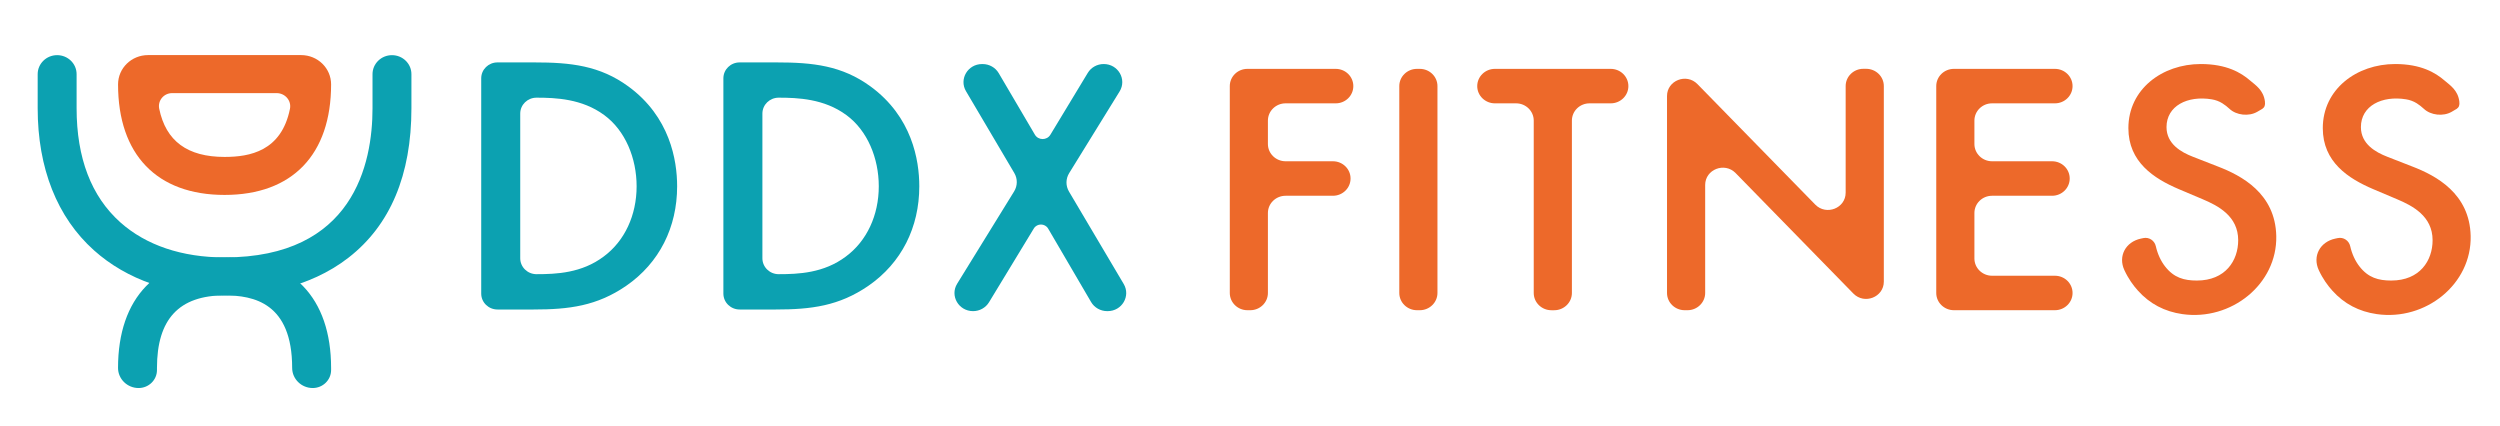 <svg width="170" height="29" viewBox="0 0 170 29" fill="none" xmlns="http://www.w3.org/2000/svg">
<path d="M68.973 11.767L65.687 6.2C65.204 5.38 65.809 4.356 66.778 4.356H66.82C67.271 4.356 67.688 4.592 67.912 4.973L70.372 9.157C70.604 9.553 71.187 9.555 71.425 9.163L73.968 4.958C74.195 4.582 74.608 4.354 75.053 4.354C76.034 4.354 76.639 5.398 76.133 6.218L72.702 11.775C72.466 12.158 72.46 12.637 72.691 13.026L76.412 19.311C76.898 20.131 76.293 21.157 75.322 21.157H75.287C74.836 21.157 74.417 20.921 74.193 20.536L71.274 15.545C71.059 15.178 70.52 15.175 70.3 15.537L67.252 20.555C67.025 20.928 66.614 21.157 66.169 21.157H66.167C65.186 21.157 64.581 20.112 65.087 19.292L68.959 13.018C69.197 12.634 69.203 12.156 68.973 11.767Z" fill="#0CA1B1"/>
<path d="M3.885 3.75C4.616 3.75 5.209 4.328 5.209 5.042V7.362C5.209 10.745 6.208 13.353 8.178 15.115C9.926 16.677 12.378 17.504 15.27 17.504C24.023 17.504 25.331 11.15 25.331 7.362V5.043C25.331 4.33 25.923 3.751 26.654 3.751C27.385 3.751 27.977 4.33 27.977 5.043V7.362C27.977 11.897 26.538 15.316 23.699 17.521C20.967 19.644 17.605 20.088 15.268 20.088C11.702 20.088 8.631 19.027 6.389 17.021C3.887 14.781 2.562 11.44 2.562 7.362V5.043C2.562 4.33 3.154 3.75 3.885 3.75Z" fill="#0CA1B1"/>
<path d="M10.067 3.746H20.476C21.603 3.746 22.515 4.636 22.515 5.737C22.515 10.514 19.875 13.255 15.271 13.255C10.668 13.255 8.028 10.514 8.028 5.737C8.028 4.636 8.94 3.746 10.067 3.746ZM18.812 6.332H11.706C11.133 6.332 10.714 6.847 10.826 7.393C11.279 9.594 12.745 10.671 15.271 10.671C16.964 10.671 19.136 10.293 19.718 7.397C19.829 6.843 19.387 6.332 18.812 6.332Z" fill="#ED692A"/>
<path d="M15.271 17.502C19.875 17.502 22.515 20.242 22.515 25.02V25.167C22.515 25.838 21.953 26.386 21.266 26.386C20.497 26.386 19.867 25.771 19.867 25.02C19.867 20.597 17.244 20.086 15.271 20.086C12.178 20.086 10.674 21.7 10.674 25.02V25.167C10.674 25.838 10.112 26.386 9.425 26.386C8.656 26.386 8.026 25.771 8.026 25.02C8.028 20.242 10.668 17.502 15.271 17.502Z" fill="#0CA1B1"/>
<path d="M36.336 4.244C38.818 4.244 40.785 4.46 42.727 5.876C45.553 7.94 46.045 10.892 46.045 12.669C46.045 15.454 44.84 17.878 42.58 19.437C40.589 20.806 38.696 21.046 36.288 21.046H33.829C33.218 21.046 32.723 20.562 32.723 19.965V5.324C32.723 4.727 33.218 4.244 33.829 4.244H36.336ZM35.376 17.564C35.376 18.16 35.871 18.644 36.482 18.644C37.834 18.644 39.555 18.571 41.053 17.443C42.479 16.387 43.29 14.636 43.29 12.667C43.29 10.771 42.529 8.875 41.078 7.819C39.578 6.715 37.785 6.642 36.482 6.642C35.871 6.642 35.376 7.125 35.376 7.722V17.564Z" fill="#0CA1B1"/>
<path d="M52.803 4.244C55.285 4.244 57.252 4.46 59.194 5.876C62.02 7.94 62.512 10.892 62.512 12.669C62.512 15.454 61.307 17.878 59.047 19.437C57.056 20.806 55.163 21.046 52.755 21.046H50.296C49.684 21.046 49.19 20.562 49.19 19.965V5.324C49.19 4.727 49.684 4.244 50.296 4.244H52.803ZM51.843 17.564C51.843 18.16 52.338 18.644 52.949 18.644C54.301 18.644 56.022 18.571 57.52 17.443C58.946 16.387 59.757 14.636 59.757 12.667C59.757 10.771 58.995 8.875 57.545 7.819C56.045 6.715 54.252 6.642 52.949 6.642C52.338 6.642 51.843 7.125 51.843 7.722V17.564Z" fill="#0CA1B1"/>
<path d="M90.829 7.027H87.42C86.757 7.027 86.218 7.553 86.218 8.2V9.793C86.218 10.44 86.757 10.966 87.42 10.966H90.637C91.299 10.966 91.838 11.49 91.838 12.137V12.139C91.838 12.786 91.301 13.312 90.637 13.312H87.42C86.757 13.312 86.218 13.836 86.218 14.483V19.923C86.218 20.57 85.68 21.094 85.019 21.094H84.825C84.162 21.094 83.626 20.57 83.626 19.923V5.854C83.626 5.207 84.162 4.683 84.825 4.683H90.827C91.49 4.683 92.026 5.207 92.026 5.854C92.028 6.501 91.492 7.027 90.829 7.027Z" fill="#ED692A"/>
<path d="M97.747 5.854V19.921C97.747 20.568 97.208 21.094 96.546 21.094H96.354C95.691 21.094 95.152 20.57 95.152 19.921V5.854C95.152 5.207 95.691 4.683 96.354 4.683H96.546C97.208 4.683 97.747 5.207 97.747 5.854Z" fill="#ED692A"/>
<path d="M106.889 8.2V19.923C106.889 20.57 106.35 21.096 105.687 21.096H105.495C104.833 21.096 104.294 20.571 104.294 19.923V8.2C104.294 7.553 103.757 7.027 103.093 7.027H101.654C100.991 7.027 100.452 6.503 100.452 5.856C100.452 5.209 100.989 4.683 101.654 4.683H109.529C110.192 4.683 110.73 5.207 110.73 5.856C110.73 6.503 110.192 7.027 109.529 7.027H108.09C107.426 7.027 106.889 7.551 106.889 8.2Z" fill="#ED692A"/>
<path d="M113.357 19.923V6.529C113.357 5.471 114.679 4.954 115.425 5.718L123.438 13.913C124.186 14.677 125.505 14.16 125.505 13.102V5.852C125.505 5.205 126.042 4.679 126.706 4.679H126.898C127.561 4.679 128.1 5.203 128.1 5.852V19.151C128.1 20.209 126.779 20.726 126.03 19.962L118.02 11.767C117.271 11.003 115.952 11.52 115.952 12.578V19.921C115.952 20.568 115.413 21.094 114.751 21.094H114.559C113.894 21.094 113.357 20.57 113.357 19.923Z" fill="#ED692A"/>
<path d="M139.733 7.027H135.459C134.797 7.027 134.26 7.553 134.26 8.2V9.793C134.26 10.44 134.799 10.966 135.459 10.966H139.541C140.203 10.966 140.74 11.49 140.74 12.137V12.139C140.74 12.786 140.203 13.312 139.541 13.312H135.459C134.797 13.312 134.26 13.836 134.26 14.483V17.578C134.26 18.225 134.799 18.75 135.459 18.75H139.733C140.396 18.75 140.934 19.274 140.934 19.923C140.934 20.57 140.396 21.094 139.733 21.094H132.867C132.204 21.094 131.665 20.57 131.665 19.923V5.854C131.665 5.207 132.202 4.683 132.867 4.683H139.733C140.396 4.683 140.934 5.207 140.934 5.854C140.934 6.501 140.396 7.027 139.733 7.027Z" fill="#ED692A"/>
<path d="M151.599 7.395C151.46 7.263 151.298 7.137 151.115 7.021C150.9 6.886 150.649 6.795 150.396 6.754C148.749 6.484 147.323 7.2 147.323 8.644C147.323 9.795 148.332 10.356 149.122 10.661L150.803 11.317C152.435 11.942 154.723 13.158 154.786 16.045C154.86 19.32 151.723 21.834 148.404 21.36C147.196 21.187 146.185 20.663 145.376 19.759C145.067 19.417 144.728 18.954 144.456 18.365C144.018 17.417 144.542 16.445 145.581 16.225L145.749 16.19C146.141 16.108 146.51 16.361 146.596 16.744C146.716 17.274 146.941 17.757 147.226 18.118C147.826 18.891 148.522 19.077 149.387 19.077C151.332 19.077 152.197 17.72 152.197 16.335C152.197 14.693 150.828 13.989 149.773 13.544L148.165 12.864C146.459 12.139 144.73 11.013 144.73 8.715C144.73 6.064 147.034 4.354 149.651 4.354C151.405 4.354 152.389 4.939 153.011 5.478C153.381 5.794 153.916 6.127 154.015 6.897C154.049 7.157 153.986 7.3 153.838 7.401L153.489 7.605C152.924 7.932 152.069 7.843 151.599 7.395Z" fill="#ED692A"/>
<path d="M164.818 7.395C164.677 7.263 164.517 7.137 164.335 7.021C164.119 6.886 163.868 6.795 163.615 6.754C161.968 6.484 160.542 7.2 160.542 8.644C160.542 9.795 161.551 10.356 162.341 10.661L164.022 11.317C165.654 11.942 167.94 13.158 168.005 16.045C168.079 19.32 164.942 21.834 161.624 21.36C160.415 21.187 159.404 20.663 158.595 19.759C158.287 19.417 157.946 18.954 157.675 18.365C157.238 17.417 157.759 16.445 158.801 16.225L158.968 16.19C159.36 16.108 159.73 16.361 159.815 16.744C159.935 17.274 160.16 17.757 160.445 18.118C161.045 18.891 161.742 19.077 162.606 19.077C164.552 19.077 165.416 17.72 165.416 16.335C165.416 14.693 164.047 13.989 162.991 13.544L161.384 12.864C159.678 12.139 157.95 11.013 157.95 8.715C157.95 6.064 160.253 4.354 162.871 4.354C164.622 4.354 165.608 4.939 166.231 5.478C166.6 5.794 167.135 6.127 167.234 6.897C167.268 7.157 167.205 7.3 167.057 7.401L166.71 7.605C166.143 7.932 165.288 7.843 164.818 7.395Z" fill="#ED692A"/>
</svg>
